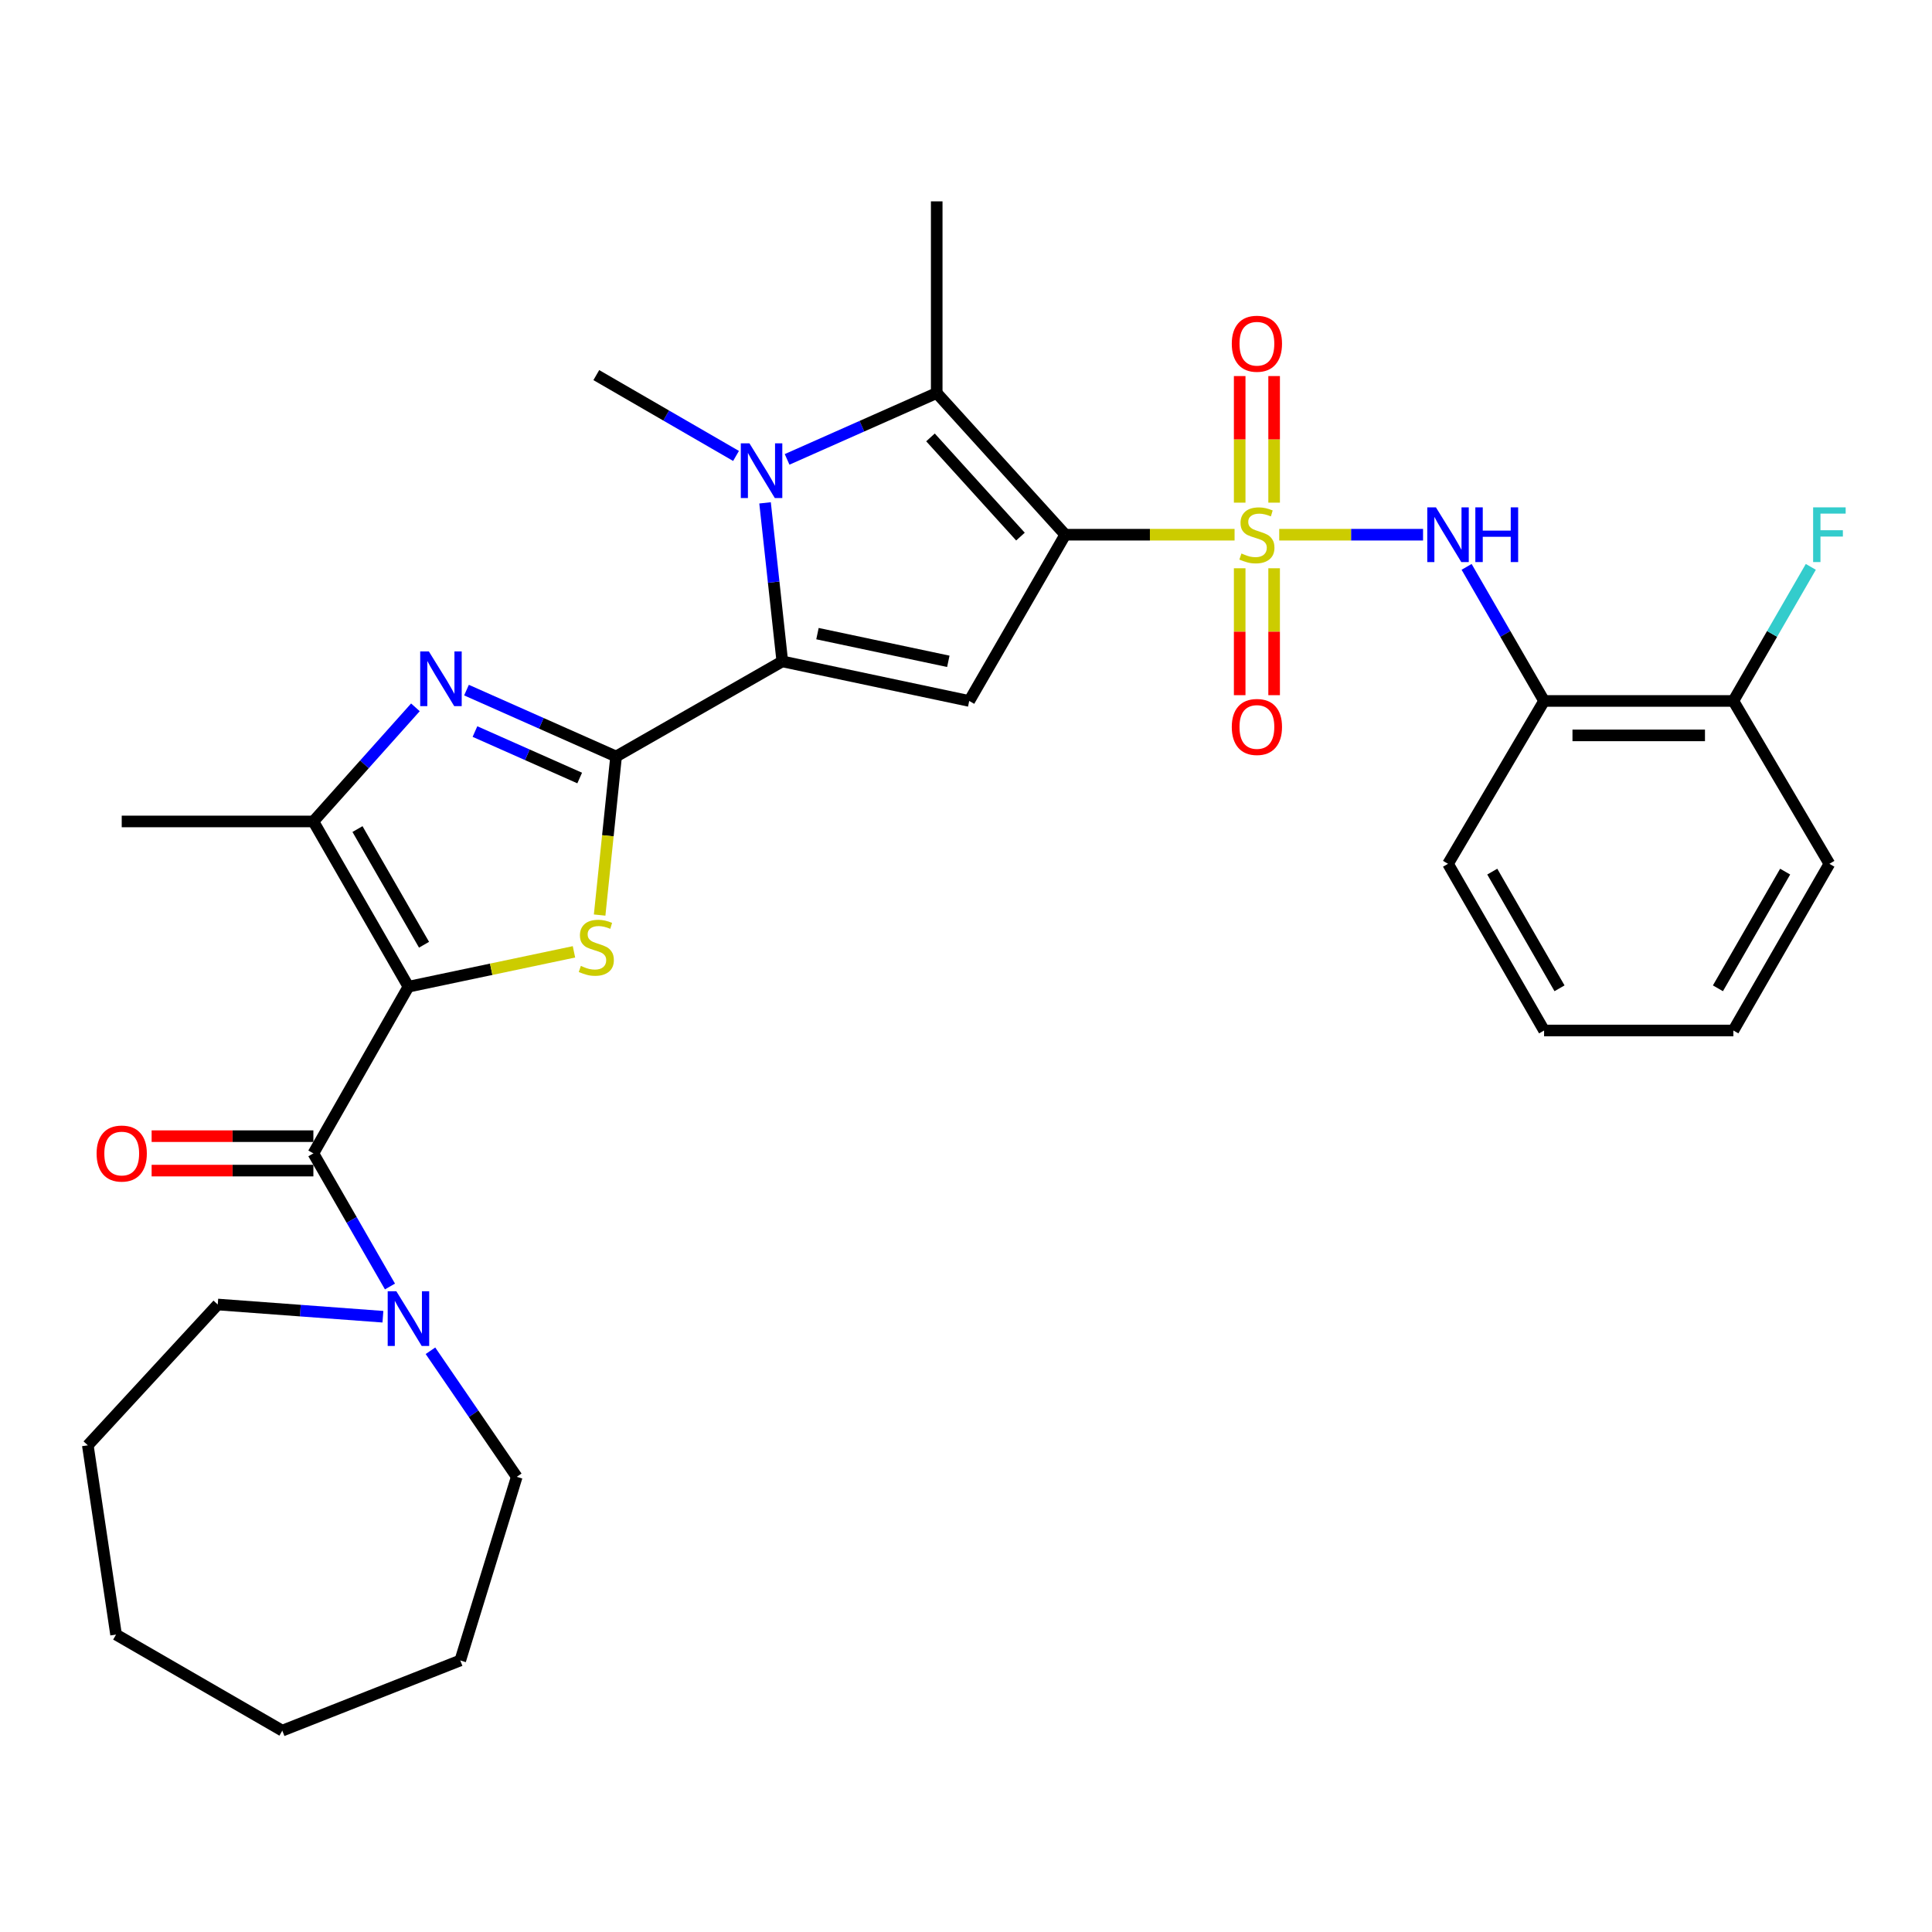 <?xml version='1.0' encoding='iso-8859-1'?>
<svg version='1.1' baseProfile='full'
              xmlns='http://www.w3.org/2000/svg'
                      xmlns:rdkit='http://www.rdkit.org/xml'
                      xmlns:xlink='http://www.w3.org/1999/xlink'
                  xml:space='preserve'
width='1000px' height='1000px' viewBox='0 0 1000 1000'>
<!-- END OF HEADER -->
<rect style='opacity:1.0;fill:#FFFFFF;stroke:none' width='1000' height='1000' x='0' y='0'> </rect>
<path class='bond-0' d='M 551.373,276.765 L 595.192,276.765' style='fill:none;fill-rule:evenodd;stroke:#000000;stroke-width:6px;stroke-linecap:butt;stroke-linejoin:miter;stroke-opacity:1' />
<path class='bond-0' d='M 595.192,276.765 L 639.012,276.765' style='fill:none;fill-rule:evenodd;stroke:#CCCC00;stroke-width:6px;stroke-linecap:butt;stroke-linejoin:miter;stroke-opacity:1' />
<path class='bond-6' d='M 551.373,276.765 L 501.669,362.813' style='fill:none;fill-rule:evenodd;stroke:#000000;stroke-width:6px;stroke-linecap:butt;stroke-linejoin:miter;stroke-opacity:1' />
<path class='bond-7' d='M 551.373,276.765 L 484.844,203.423' style='fill:none;fill-rule:evenodd;stroke:#000000;stroke-width:6px;stroke-linecap:butt;stroke-linejoin:miter;stroke-opacity:1' />
<path class='bond-7' d='M 528.191,277.74 L 481.62,226.401' style='fill:none;fill-rule:evenodd;stroke:#000000;stroke-width:6px;stroke-linecap:butt;stroke-linejoin:miter;stroke-opacity:1' />
<path class='bond-11' d='M 662.125,276.765 L 699.347,276.765' style='fill:none;fill-rule:evenodd;stroke:#CCCC00;stroke-width:6px;stroke-linecap:butt;stroke-linejoin:miter;stroke-opacity:1' />
<path class='bond-11' d='M 699.347,276.765 L 736.569,276.765' style='fill:none;fill-rule:evenodd;stroke:#0000FF;stroke-width:6px;stroke-linecap:butt;stroke-linejoin:miter;stroke-opacity:1' />
<path class='bond-14' d='M 659.485,260.172 L 659.485,227.412' style='fill:none;fill-rule:evenodd;stroke:#CCCC00;stroke-width:6px;stroke-linecap:butt;stroke-linejoin:miter;stroke-opacity:1' />
<path class='bond-14' d='M 659.485,227.412 L 659.485,194.652' style='fill:none;fill-rule:evenodd;stroke:#FF0000;stroke-width:6px;stroke-linecap:butt;stroke-linejoin:miter;stroke-opacity:1' />
<path class='bond-14' d='M 641.659,260.172 L 641.659,227.412' style='fill:none;fill-rule:evenodd;stroke:#CCCC00;stroke-width:6px;stroke-linecap:butt;stroke-linejoin:miter;stroke-opacity:1' />
<path class='bond-14' d='M 641.659,227.412 L 641.659,194.652' style='fill:none;fill-rule:evenodd;stroke:#FF0000;stroke-width:6px;stroke-linecap:butt;stroke-linejoin:miter;stroke-opacity:1' />
<path class='bond-15' d='M 641.659,294.131 L 641.659,326.975' style='fill:none;fill-rule:evenodd;stroke:#CCCC00;stroke-width:6px;stroke-linecap:butt;stroke-linejoin:miter;stroke-opacity:1' />
<path class='bond-15' d='M 641.659,326.975 L 641.659,359.82' style='fill:none;fill-rule:evenodd;stroke:#FF0000;stroke-width:6px;stroke-linecap:butt;stroke-linejoin:miter;stroke-opacity:1' />
<path class='bond-15' d='M 659.485,294.131 L 659.485,326.975' style='fill:none;fill-rule:evenodd;stroke:#CCCC00;stroke-width:6px;stroke-linecap:butt;stroke-linejoin:miter;stroke-opacity:1' />
<path class='bond-15' d='M 659.485,326.975 L 659.485,359.82' style='fill:none;fill-rule:evenodd;stroke:#FF0000;stroke-width:6px;stroke-linecap:butt;stroke-linejoin:miter;stroke-opacity:1' />
<path class='bond-1' d='M 211.41,510.715 L 254.247,501.693' style='fill:none;fill-rule:evenodd;stroke:#000000;stroke-width:6px;stroke-linecap:butt;stroke-linejoin:miter;stroke-opacity:1' />
<path class='bond-1' d='M 254.247,501.693 L 297.084,492.671' style='fill:none;fill-rule:evenodd;stroke:#CCCC00;stroke-width:6px;stroke-linecap:butt;stroke-linejoin:miter;stroke-opacity:1' />
<path class='bond-9' d='M 211.41,510.715 L 162.202,596.991' style='fill:none;fill-rule:evenodd;stroke:#000000;stroke-width:6px;stroke-linecap:butt;stroke-linejoin:miter;stroke-opacity:1' />
<path class='bond-33' d='M 211.41,510.715 L 162.202,425.182' style='fill:none;fill-rule:evenodd;stroke:#000000;stroke-width:6px;stroke-linecap:butt;stroke-linejoin:miter;stroke-opacity:1' />
<path class='bond-33' d='M 219.48,488.996 L 185.034,429.123' style='fill:none;fill-rule:evenodd;stroke:#000000;stroke-width:6px;stroke-linecap:butt;stroke-linejoin:miter;stroke-opacity:1' />
<path class='bond-2' d='M 318.888,391.561 L 404.916,342.333' style='fill:none;fill-rule:evenodd;stroke:#000000;stroke-width:6px;stroke-linecap:butt;stroke-linejoin:miter;stroke-opacity:1' />
<path class='bond-4' d='M 318.888,391.561 L 314.63,432.598' style='fill:none;fill-rule:evenodd;stroke:#000000;stroke-width:6px;stroke-linecap:butt;stroke-linejoin:miter;stroke-opacity:1' />
<path class='bond-4' d='M 314.63,432.598 L 310.371,473.635' style='fill:none;fill-rule:evenodd;stroke:#CCCC00;stroke-width:6px;stroke-linecap:butt;stroke-linejoin:miter;stroke-opacity:1' />
<path class='bond-8' d='M 318.888,391.561 L 280.172,374.381' style='fill:none;fill-rule:evenodd;stroke:#000000;stroke-width:6px;stroke-linecap:butt;stroke-linejoin:miter;stroke-opacity:1' />
<path class='bond-8' d='M 280.172,374.381 L 241.455,357.201' style='fill:none;fill-rule:evenodd;stroke:#0000FF;stroke-width:6px;stroke-linecap:butt;stroke-linejoin:miter;stroke-opacity:1' />
<path class='bond-8' d='M 300.043,402.701 L 272.942,390.675' style='fill:none;fill-rule:evenodd;stroke:#000000;stroke-width:6px;stroke-linecap:butt;stroke-linejoin:miter;stroke-opacity:1' />
<path class='bond-8' d='M 272.942,390.675 L 245.84,378.649' style='fill:none;fill-rule:evenodd;stroke:#0000FF;stroke-width:6px;stroke-linecap:butt;stroke-linejoin:miter;stroke-opacity:1' />
<path class='bond-3' d='M 404.916,342.333 L 501.669,362.813' style='fill:none;fill-rule:evenodd;stroke:#000000;stroke-width:6px;stroke-linecap:butt;stroke-linejoin:miter;stroke-opacity:1' />
<path class='bond-3' d='M 423.12,327.966 L 490.848,342.302' style='fill:none;fill-rule:evenodd;stroke:#000000;stroke-width:6px;stroke-linecap:butt;stroke-linejoin:miter;stroke-opacity:1' />
<path class='bond-32' d='M 404.916,342.333 L 400.454,301.307' style='fill:none;fill-rule:evenodd;stroke:#000000;stroke-width:6px;stroke-linecap:butt;stroke-linejoin:miter;stroke-opacity:1' />
<path class='bond-32' d='M 400.454,301.307 L 395.991,260.281' style='fill:none;fill-rule:evenodd;stroke:#0000FF;stroke-width:6px;stroke-linecap:butt;stroke-linejoin:miter;stroke-opacity:1' />
<path class='bond-5' d='M 407.401,237.775 L 446.122,220.599' style='fill:none;fill-rule:evenodd;stroke:#0000FF;stroke-width:6px;stroke-linecap:butt;stroke-linejoin:miter;stroke-opacity:1' />
<path class='bond-5' d='M 446.122,220.599 L 484.844,203.423' style='fill:none;fill-rule:evenodd;stroke:#000000;stroke-width:6px;stroke-linecap:butt;stroke-linejoin:miter;stroke-opacity:1' />
<path class='bond-18' d='M 380.971,235.996 L 344.81,215.075' style='fill:none;fill-rule:evenodd;stroke:#0000FF;stroke-width:6px;stroke-linecap:butt;stroke-linejoin:miter;stroke-opacity:1' />
<path class='bond-18' d='M 344.81,215.075 L 308.648,194.154' style='fill:none;fill-rule:evenodd;stroke:#000000;stroke-width:6px;stroke-linecap:butt;stroke-linejoin:miter;stroke-opacity:1' />
<path class='bond-19' d='M 484.844,203.423 L 484.844,104.224' style='fill:none;fill-rule:evenodd;stroke:#000000;stroke-width:6px;stroke-linecap:butt;stroke-linejoin:miter;stroke-opacity:1' />
<path class='bond-10' d='M 215.019,366.116 L 188.61,395.649' style='fill:none;fill-rule:evenodd;stroke:#0000FF;stroke-width:6px;stroke-linecap:butt;stroke-linejoin:miter;stroke-opacity:1' />
<path class='bond-10' d='M 188.61,395.649 L 162.202,425.182' style='fill:none;fill-rule:evenodd;stroke:#000000;stroke-width:6px;stroke-linecap:butt;stroke-linejoin:miter;stroke-opacity:1' />
<path class='bond-12' d='M 162.202,596.991 L 182.023,631.439' style='fill:none;fill-rule:evenodd;stroke:#000000;stroke-width:6px;stroke-linecap:butt;stroke-linejoin:miter;stroke-opacity:1' />
<path class='bond-12' d='M 182.023,631.439 L 201.843,665.887' style='fill:none;fill-rule:evenodd;stroke:#0000FF;stroke-width:6px;stroke-linecap:butt;stroke-linejoin:miter;stroke-opacity:1' />
<path class='bond-16' d='M 162.202,588.078 L 120.342,588.078' style='fill:none;fill-rule:evenodd;stroke:#000000;stroke-width:6px;stroke-linecap:butt;stroke-linejoin:miter;stroke-opacity:1' />
<path class='bond-16' d='M 120.342,588.078 L 78.483,588.078' style='fill:none;fill-rule:evenodd;stroke:#FF0000;stroke-width:6px;stroke-linecap:butt;stroke-linejoin:miter;stroke-opacity:1' />
<path class='bond-16' d='M 162.202,605.903 L 120.342,605.903' style='fill:none;fill-rule:evenodd;stroke:#000000;stroke-width:6px;stroke-linecap:butt;stroke-linejoin:miter;stroke-opacity:1' />
<path class='bond-16' d='M 120.342,605.903 L 78.483,605.903' style='fill:none;fill-rule:evenodd;stroke:#FF0000;stroke-width:6px;stroke-linecap:butt;stroke-linejoin:miter;stroke-opacity:1' />
<path class='bond-21' d='M 162.202,425.182 L 63.003,425.182' style='fill:none;fill-rule:evenodd;stroke:#000000;stroke-width:6px;stroke-linecap:butt;stroke-linejoin:miter;stroke-opacity:1' />
<path class='bond-13' d='M 759.112,293.41 L 779.164,328.111' style='fill:none;fill-rule:evenodd;stroke:#0000FF;stroke-width:6px;stroke-linecap:butt;stroke-linejoin:miter;stroke-opacity:1' />
<path class='bond-13' d='M 779.164,328.111 L 799.217,362.813' style='fill:none;fill-rule:evenodd;stroke:#000000;stroke-width:6px;stroke-linecap:butt;stroke-linejoin:miter;stroke-opacity:1' />
<path class='bond-22' d='M 198.196,681.536 L 155.451,678.376' style='fill:none;fill-rule:evenodd;stroke:#0000FF;stroke-width:6px;stroke-linecap:butt;stroke-linejoin:miter;stroke-opacity:1' />
<path class='bond-22' d='M 155.451,678.376 L 112.706,675.215' style='fill:none;fill-rule:evenodd;stroke:#000000;stroke-width:6px;stroke-linecap:butt;stroke-linejoin:miter;stroke-opacity:1' />
<path class='bond-23' d='M 222.803,699.155 L 245.137,731.778' style='fill:none;fill-rule:evenodd;stroke:#0000FF;stroke-width:6px;stroke-linecap:butt;stroke-linejoin:miter;stroke-opacity:1' />
<path class='bond-23' d='M 245.137,731.778 L 267.471,764.402' style='fill:none;fill-rule:evenodd;stroke:#000000;stroke-width:6px;stroke-linecap:butt;stroke-linejoin:miter;stroke-opacity:1' />
<path class='bond-17' d='M 799.217,362.813 L 897.188,362.813' style='fill:none;fill-rule:evenodd;stroke:#000000;stroke-width:6px;stroke-linecap:butt;stroke-linejoin:miter;stroke-opacity:1' />
<path class='bond-17' d='M 813.913,380.638 L 882.492,380.638' style='fill:none;fill-rule:evenodd;stroke:#000000;stroke-width:6px;stroke-linecap:butt;stroke-linejoin:miter;stroke-opacity:1' />
<path class='bond-24' d='M 799.217,362.813 L 749.494,447.108' style='fill:none;fill-rule:evenodd;stroke:#000000;stroke-width:6px;stroke-linecap:butt;stroke-linejoin:miter;stroke-opacity:1' />
<path class='bond-20' d='M 897.188,362.813 L 917.233,328.111' style='fill:none;fill-rule:evenodd;stroke:#000000;stroke-width:6px;stroke-linecap:butt;stroke-linejoin:miter;stroke-opacity:1' />
<path class='bond-20' d='M 917.233,328.111 L 937.277,293.409' style='fill:none;fill-rule:evenodd;stroke:#33CCCC;stroke-width:6px;stroke-linecap:butt;stroke-linejoin:miter;stroke-opacity:1' />
<path class='bond-25' d='M 897.188,362.813 L 946.891,447.108' style='fill:none;fill-rule:evenodd;stroke:#000000;stroke-width:6px;stroke-linecap:butt;stroke-linejoin:miter;stroke-opacity:1' />
<path class='bond-27' d='M 112.706,675.215 L 45.455,748.092' style='fill:none;fill-rule:evenodd;stroke:#000000;stroke-width:6px;stroke-linecap:butt;stroke-linejoin:miter;stroke-opacity:1' />
<path class='bond-26' d='M 267.471,764.402 L 238.238,859.452' style='fill:none;fill-rule:evenodd;stroke:#000000;stroke-width:6px;stroke-linecap:butt;stroke-linejoin:miter;stroke-opacity:1' />
<path class='bond-28' d='M 749.494,447.108 L 799.217,533.383' style='fill:none;fill-rule:evenodd;stroke:#000000;stroke-width:6px;stroke-linecap:butt;stroke-linejoin:miter;stroke-opacity:1' />
<path class='bond-28' d='M 772.396,451.148 L 807.203,511.541' style='fill:none;fill-rule:evenodd;stroke:#000000;stroke-width:6px;stroke-linecap:butt;stroke-linejoin:miter;stroke-opacity:1' />
<path class='bond-34' d='M 946.891,447.108 L 897.188,533.383' style='fill:none;fill-rule:evenodd;stroke:#000000;stroke-width:6px;stroke-linecap:butt;stroke-linejoin:miter;stroke-opacity:1' />
<path class='bond-34' d='M 923.99,451.151 L 889.198,511.544' style='fill:none;fill-rule:evenodd;stroke:#000000;stroke-width:6px;stroke-linecap:butt;stroke-linejoin:miter;stroke-opacity:1' />
<path class='bond-31' d='M 238.238,859.452 L 146.119,895.776' style='fill:none;fill-rule:evenodd;stroke:#000000;stroke-width:6px;stroke-linecap:butt;stroke-linejoin:miter;stroke-opacity:1' />
<path class='bond-30' d='M 45.455,748.092 L 60.072,846.053' style='fill:none;fill-rule:evenodd;stroke:#000000;stroke-width:6px;stroke-linecap:butt;stroke-linejoin:miter;stroke-opacity:1' />
<path class='bond-29' d='M 799.217,533.383 L 897.188,533.383' style='fill:none;fill-rule:evenodd;stroke:#000000;stroke-width:6px;stroke-linecap:butt;stroke-linejoin:miter;stroke-opacity:1' />
<path class='bond-35' d='M 60.072,846.053 L 146.119,895.776' style='fill:none;fill-rule:evenodd;stroke:#000000;stroke-width:6px;stroke-linecap:butt;stroke-linejoin:miter;stroke-opacity:1' />
<path  class='atom-1' d='M 642.572 286.485
Q 642.892 286.605, 644.212 287.165
Q 645.532 287.725, 646.972 288.085
Q 648.452 288.405, 649.892 288.405
Q 652.572 288.405, 654.132 287.125
Q 655.692 285.805, 655.692 283.525
Q 655.692 281.965, 654.892 281.005
Q 654.132 280.045, 652.932 279.525
Q 651.732 279.005, 649.732 278.405
Q 647.212 277.645, 645.692 276.925
Q 644.212 276.205, 643.132 274.685
Q 642.092 273.165, 642.092 270.605
Q 642.092 267.045, 644.492 264.845
Q 646.932 262.645, 651.732 262.645
Q 655.012 262.645, 658.732 264.205
L 657.812 267.285
Q 654.412 265.885, 651.852 265.885
Q 649.092 265.885, 647.572 267.045
Q 646.052 268.165, 646.092 270.125
Q 646.092 271.645, 646.852 272.565
Q 647.652 273.485, 648.772 274.005
Q 649.932 274.525, 651.852 275.125
Q 654.412 275.925, 655.932 276.725
Q 657.452 277.525, 658.532 279.165
Q 659.652 280.765, 659.652 283.525
Q 659.652 287.445, 657.012 289.565
Q 654.412 291.645, 650.052 291.645
Q 647.532 291.645, 645.612 291.085
Q 643.732 290.565, 641.492 289.645
L 642.572 286.485
' fill='#CCCC00'/>
<path  class='atom-5' d='M 300.648 499.956
Q 300.968 500.076, 302.288 500.636
Q 303.608 501.196, 305.048 501.556
Q 306.528 501.876, 307.968 501.876
Q 310.648 501.876, 312.208 500.596
Q 313.768 499.276, 313.768 496.996
Q 313.768 495.436, 312.968 494.476
Q 312.208 493.516, 311.008 492.996
Q 309.808 492.476, 307.808 491.876
Q 305.288 491.116, 303.768 490.396
Q 302.288 489.676, 301.208 488.156
Q 300.168 486.636, 300.168 484.076
Q 300.168 480.516, 302.568 478.316
Q 305.008 476.116, 309.808 476.116
Q 313.088 476.116, 316.808 477.676
L 315.888 480.756
Q 312.488 479.356, 309.928 479.356
Q 307.168 479.356, 305.648 480.516
Q 304.128 481.636, 304.168 483.596
Q 304.168 485.116, 304.928 486.036
Q 305.728 486.956, 306.848 487.476
Q 308.008 487.996, 309.928 488.596
Q 312.488 489.396, 314.008 490.196
Q 315.528 490.996, 316.608 492.636
Q 317.728 494.236, 317.728 496.996
Q 317.728 500.916, 315.088 503.036
Q 312.488 505.116, 308.128 505.116
Q 305.608 505.116, 303.688 504.556
Q 301.808 504.036, 299.568 503.116
L 300.648 499.956
' fill='#CCCC00'/>
<path  class='atom-6' d='M 387.921 229.479
L 397.201 244.479
Q 398.121 245.959, 399.601 248.639
Q 401.081 251.319, 401.161 251.479
L 401.161 229.479
L 404.921 229.479
L 404.921 257.799
L 401.041 257.799
L 391.081 241.399
Q 389.921 239.479, 388.681 237.279
Q 387.481 235.079, 387.121 234.399
L 387.121 257.799
L 383.441 257.799
L 383.441 229.479
L 387.921 229.479
' fill='#0000FF'/>
<path  class='atom-9' d='M 221.976 337.175
L 231.256 352.175
Q 232.176 353.655, 233.656 356.335
Q 235.136 359.015, 235.216 359.175
L 235.216 337.175
L 238.976 337.175
L 238.976 365.495
L 235.096 365.495
L 225.136 349.095
Q 223.976 347.175, 222.736 344.975
Q 221.536 342.775, 221.176 342.095
L 221.176 365.495
L 217.496 365.495
L 217.496 337.175
L 221.976 337.175
' fill='#0000FF'/>
<path  class='atom-12' d='M 743.234 262.605
L 752.514 277.605
Q 753.434 279.085, 754.914 281.765
Q 756.394 284.445, 756.474 284.605
L 756.474 262.605
L 760.234 262.605
L 760.234 290.925
L 756.354 290.925
L 746.394 274.525
Q 745.234 272.605, 743.994 270.405
Q 742.794 268.205, 742.434 267.525
L 742.434 290.925
L 738.754 290.925
L 738.754 262.605
L 743.234 262.605
' fill='#0000FF'/>
<path  class='atom-12' d='M 763.634 262.605
L 767.474 262.605
L 767.474 274.645
L 781.954 274.645
L 781.954 262.605
L 785.794 262.605
L 785.794 290.925
L 781.954 290.925
L 781.954 277.845
L 767.474 277.845
L 767.474 290.925
L 763.634 290.925
L 763.634 262.605
' fill='#0000FF'/>
<path  class='atom-13' d='M 205.15 668.354
L 214.43 683.354
Q 215.35 684.834, 216.83 687.514
Q 218.31 690.194, 218.39 690.354
L 218.39 668.354
L 222.15 668.354
L 222.15 696.674
L 218.27 696.674
L 208.31 680.274
Q 207.15 678.354, 205.91 676.154
Q 204.71 673.954, 204.35 673.274
L 204.35 696.674
L 200.67 696.674
L 200.67 668.354
L 205.15 668.354
' fill='#0000FF'/>
<path  class='atom-15' d='M 637.572 177.913
Q 637.572 171.113, 640.932 167.313
Q 644.292 163.513, 650.572 163.513
Q 656.852 163.513, 660.212 167.313
Q 663.572 171.113, 663.572 177.913
Q 663.572 184.793, 660.172 188.713
Q 656.772 192.593, 650.572 192.593
Q 644.332 192.593, 640.932 188.713
Q 637.572 184.833, 637.572 177.913
M 650.572 189.393
Q 654.892 189.393, 657.212 186.513
Q 659.572 183.593, 659.572 177.913
Q 659.572 172.353, 657.212 169.553
Q 654.892 166.713, 650.572 166.713
Q 646.252 166.713, 643.892 169.513
Q 641.572 172.313, 641.572 177.913
Q 641.572 183.633, 643.892 186.513
Q 646.252 189.393, 650.572 189.393
' fill='#FF0000'/>
<path  class='atom-16' d='M 637.572 376.272
Q 637.572 369.472, 640.932 365.672
Q 644.292 361.872, 650.572 361.872
Q 656.852 361.872, 660.212 365.672
Q 663.572 369.472, 663.572 376.272
Q 663.572 383.152, 660.172 387.072
Q 656.772 390.952, 650.572 390.952
Q 644.332 390.952, 640.932 387.072
Q 637.572 383.192, 637.572 376.272
M 650.572 387.752
Q 654.892 387.752, 657.212 384.872
Q 659.572 381.952, 659.572 376.272
Q 659.572 370.712, 657.212 367.912
Q 654.892 365.072, 650.572 365.072
Q 646.252 365.072, 643.892 367.872
Q 641.572 370.672, 641.572 376.272
Q 641.572 381.992, 643.892 384.872
Q 646.252 387.752, 650.572 387.752
' fill='#FF0000'/>
<path  class='atom-17' d='M 50.003 597.071
Q 50.003 590.271, 53.363 586.471
Q 56.723 582.671, 63.003 582.671
Q 69.283 582.671, 72.643 586.471
Q 76.003 590.271, 76.003 597.071
Q 76.003 603.951, 72.603 607.871
Q 69.203 611.751, 63.003 611.751
Q 56.763 611.751, 53.363 607.871
Q 50.003 603.991, 50.003 597.071
M 63.003 608.551
Q 67.323 608.551, 69.643 605.671
Q 72.003 602.751, 72.003 597.071
Q 72.003 591.511, 69.643 588.711
Q 67.323 585.871, 63.003 585.871
Q 58.683 585.871, 56.323 588.671
Q 54.003 591.471, 54.003 597.071
Q 54.003 602.791, 56.323 605.671
Q 58.683 608.551, 63.003 608.551
' fill='#FF0000'/>
<path  class='atom-21' d='M 938.471 262.605
L 955.311 262.605
L 955.311 265.845
L 942.271 265.845
L 942.271 274.445
L 953.871 274.445
L 953.871 277.725
L 942.271 277.725
L 942.271 290.925
L 938.471 290.925
L 938.471 262.605
' fill='#33CCCC'/>
</svg>
